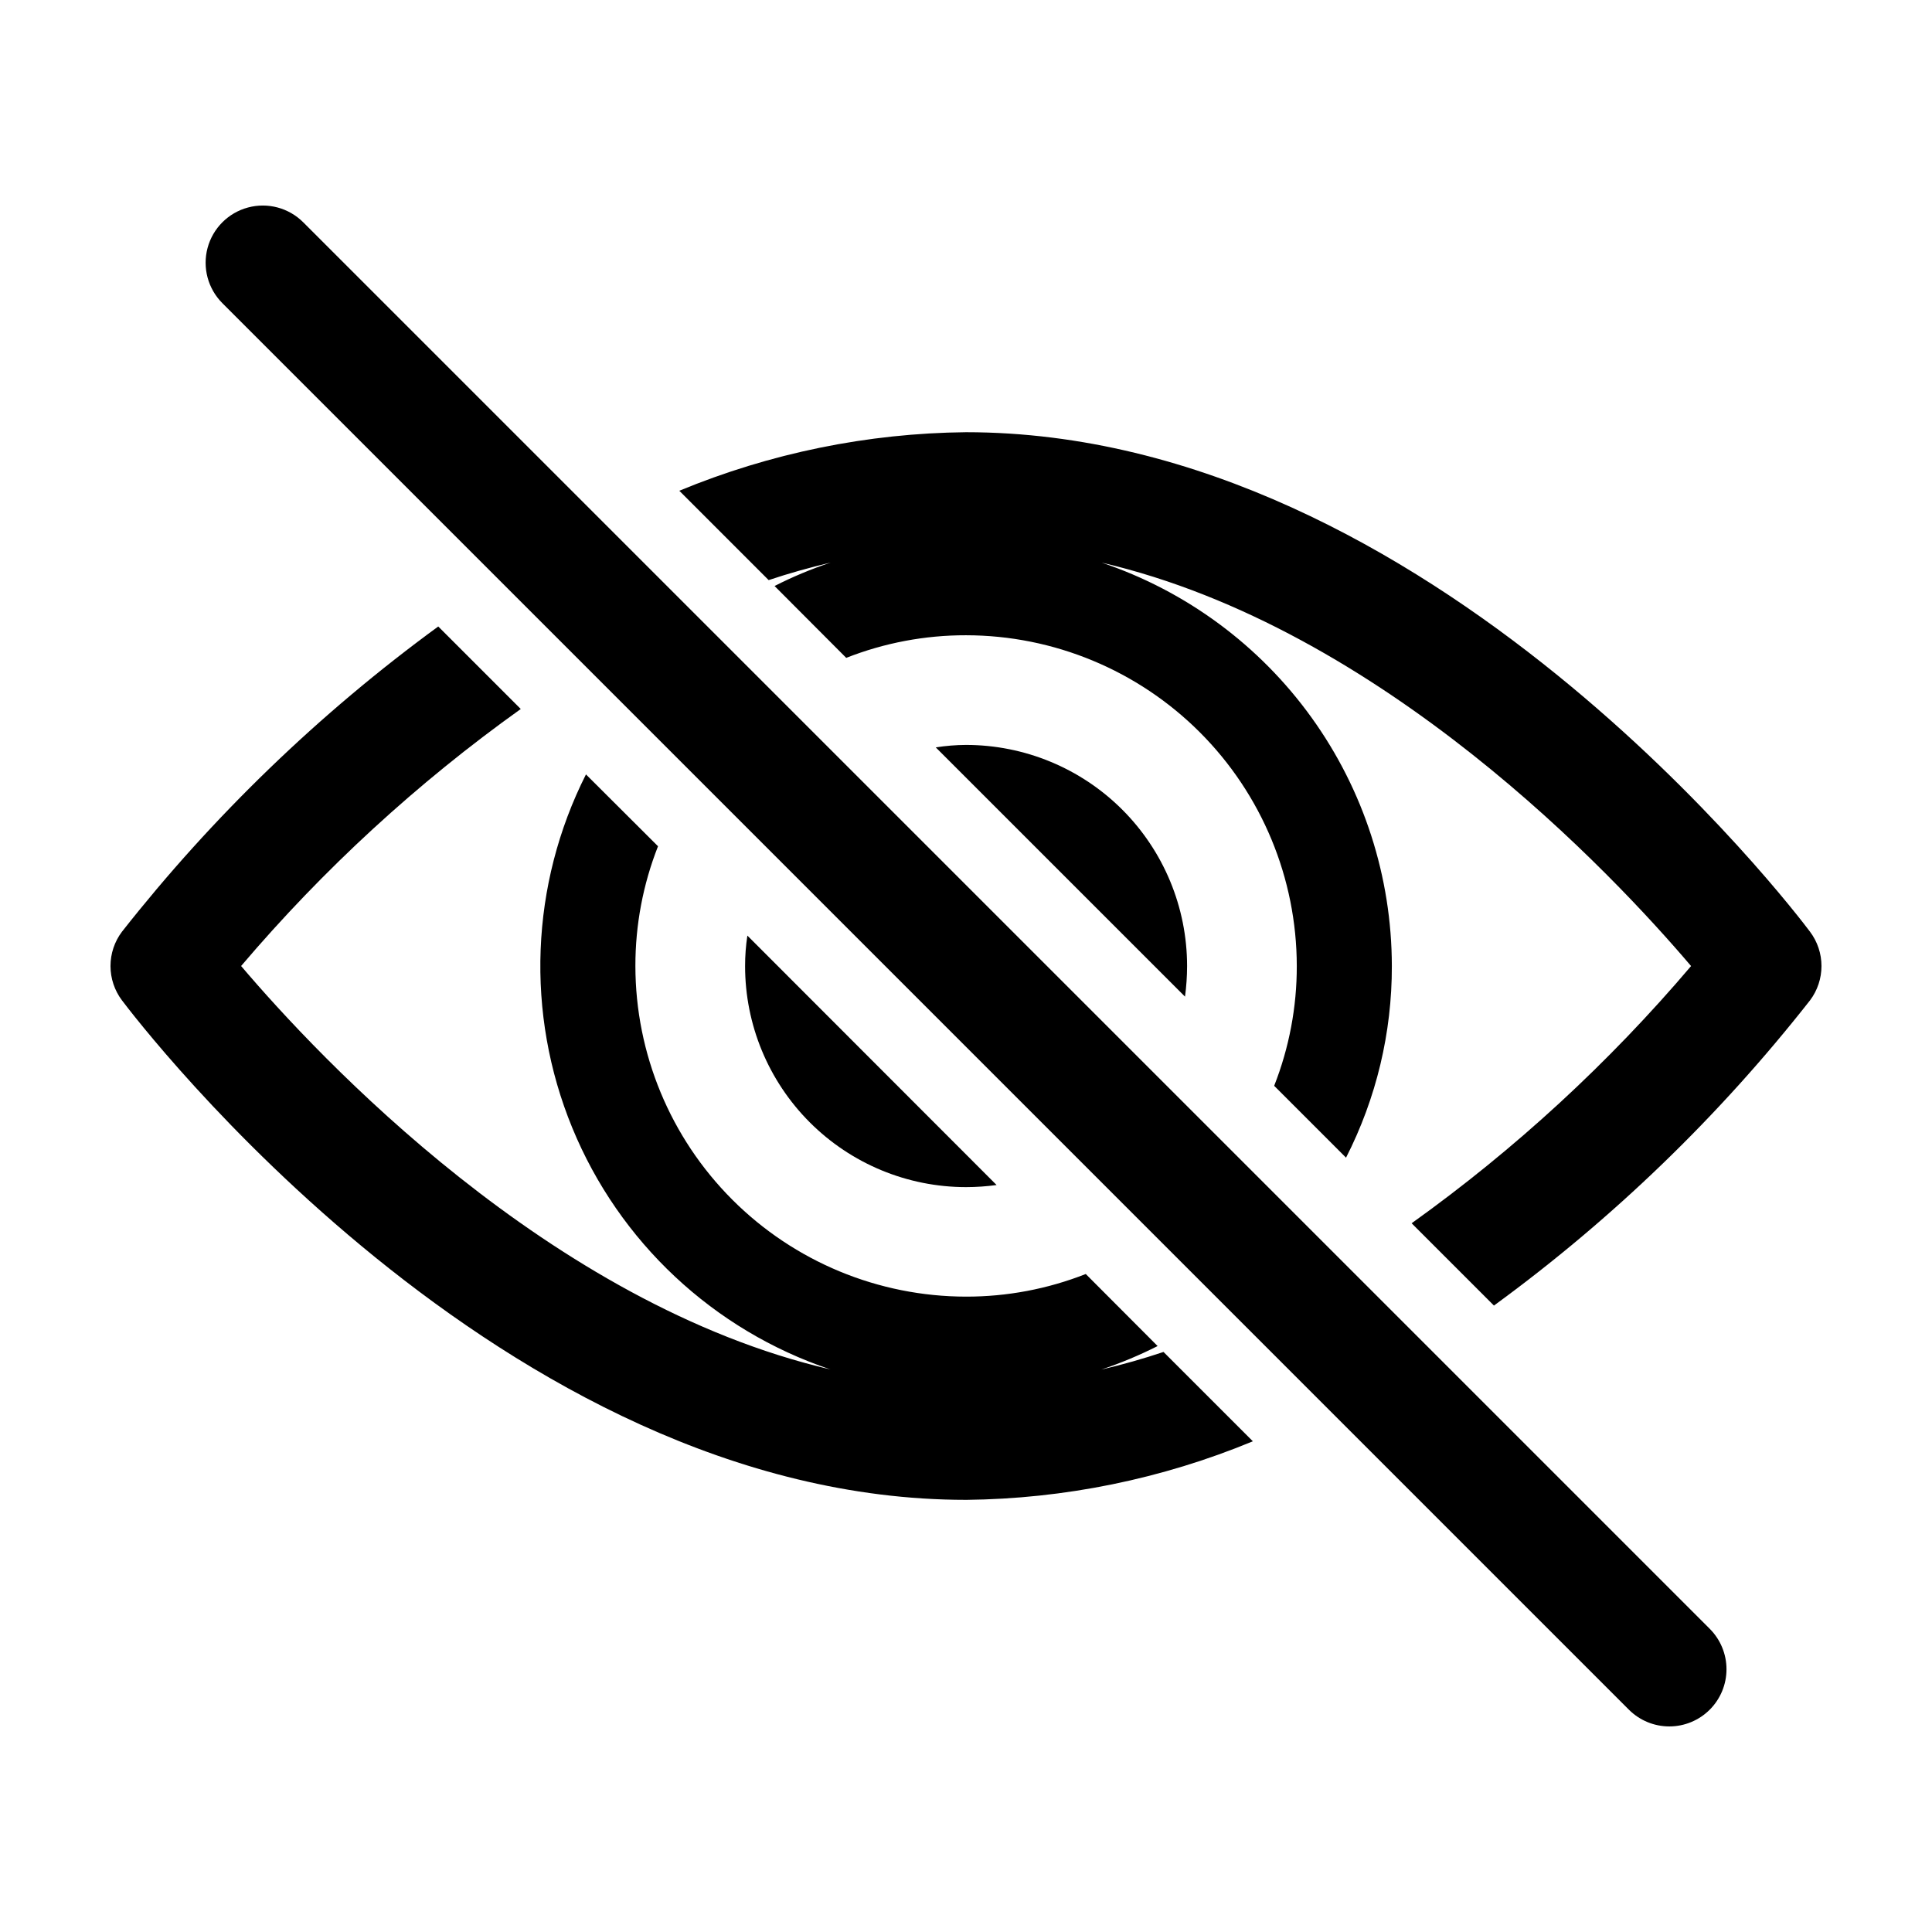 <?xml version="1.0" encoding="UTF-8"?>
<!-- Uploaded to: SVG Repo, www.svgrepo.com, Generator: SVG Repo Mixer Tools -->
<svg fill="#000000" width="800px" height="800px" version="1.1" viewBox="144 144 512 512" xmlns="http://www.w3.org/2000/svg">
 <g>
  <path d="m400 541.48c26.098-0.27 51.906-5.535 76.023-15.52l-23.68-23.68c-5.391 1.812-10.934 3.375-16.523 4.684v0.004c5.133-1.719 10.133-3.805 14.961-6.25l-19.043-19.094c-10.109 3.981-20.875 6.012-31.738 5.996-23.23-0.023-45.5-9.262-61.926-25.688-16.426-16.426-25.664-38.695-25.688-61.926-0.016-10.863 2.016-21.629 5.996-31.738l-19.094-19.043c-14.742 29.207-16.07 63.383-3.633 93.648 12.434 30.262 37.402 53.633 68.422 64.043-74.414-17.332-135.62-82.727-156.18-106.91h-0.004c21.812-25.664 46.703-48.543 74.113-68.113l-21.867-21.867c-31.504 23.02-59.711 50.242-83.836 80.914-1.961 2.617-3.019 5.797-3.019 9.066 0 3.273 1.059 6.453 3.019 9.07 4.082 5.391 100.71 132.4 223.7 132.4z"/>
  <path d="m623.69 390.94c-4.031-5.391-100.66-132.4-223.69-132.4-26.086 0.266-51.875 5.535-75.977 15.516l23.68 23.68c5.391-1.812 10.832-3.324 16.375-4.637v0.004c-5.086 1.691-10.039 3.762-14.812 6.195l18.992 19.043c10.109-3.977 20.879-6.012 31.742-5.992 23.242 0.023 45.523 9.27 61.957 25.703 16.434 16.434 25.68 38.715 25.703 61.957 0.02 10.863-2.016 21.633-5.992 31.742l19.043 19.043c8.02-15.723 12.18-33.133 12.141-50.785-0.027-23.621-7.461-46.637-21.254-65.812-13.789-19.176-33.246-33.551-55.629-41.094 74.414 17.332 135.62 82.727 156.18 106.91l0.004-0.004c-21.797 25.676-46.672 48.566-74.059 68.168l21.816 21.816-0.004-0.004c31.512-22.996 59.703-50.223 83.785-80.91 1.961-2.617 3.019-5.801 3.019-9.07 0-3.269-1.059-6.453-3.019-9.066z"/>
  <path d="m400 458.6c2.711-0.004 5.422-0.191 8.109-0.555l-66.047-66.102v0.004c-0.406 2.668-0.609 5.359-0.605 8.059-0.008 15.535 6.156 30.434 17.137 41.422 10.977 10.988 25.871 17.164 41.406 17.172z"/>
  <path d="m400 341.41c-2.684 0.016-5.363 0.234-8.012 0.656l66.051 66.051c0.363-2.691 0.547-5.398 0.551-8.113-0.004-15.535-6.18-30.438-17.164-41.426-10.988-10.984-25.887-17.16-41.426-17.168z"/>
  <path d="m597.1 597.08c2.84-2.84 4.438-6.695 4.438-10.715 0-4.016-1.598-7.871-4.438-10.715l-372.74-372.74c-3.828-3.828-9.406-5.324-14.637-3.922-5.227 1.398-9.312 5.484-10.715 10.715-1.398 5.227 0.094 10.809 3.922 14.637l372.74 372.74c2.84 2.844 6.695 4.441 10.715 4.441s7.871-1.598 10.715-4.441z"/>
 </g>
</svg>